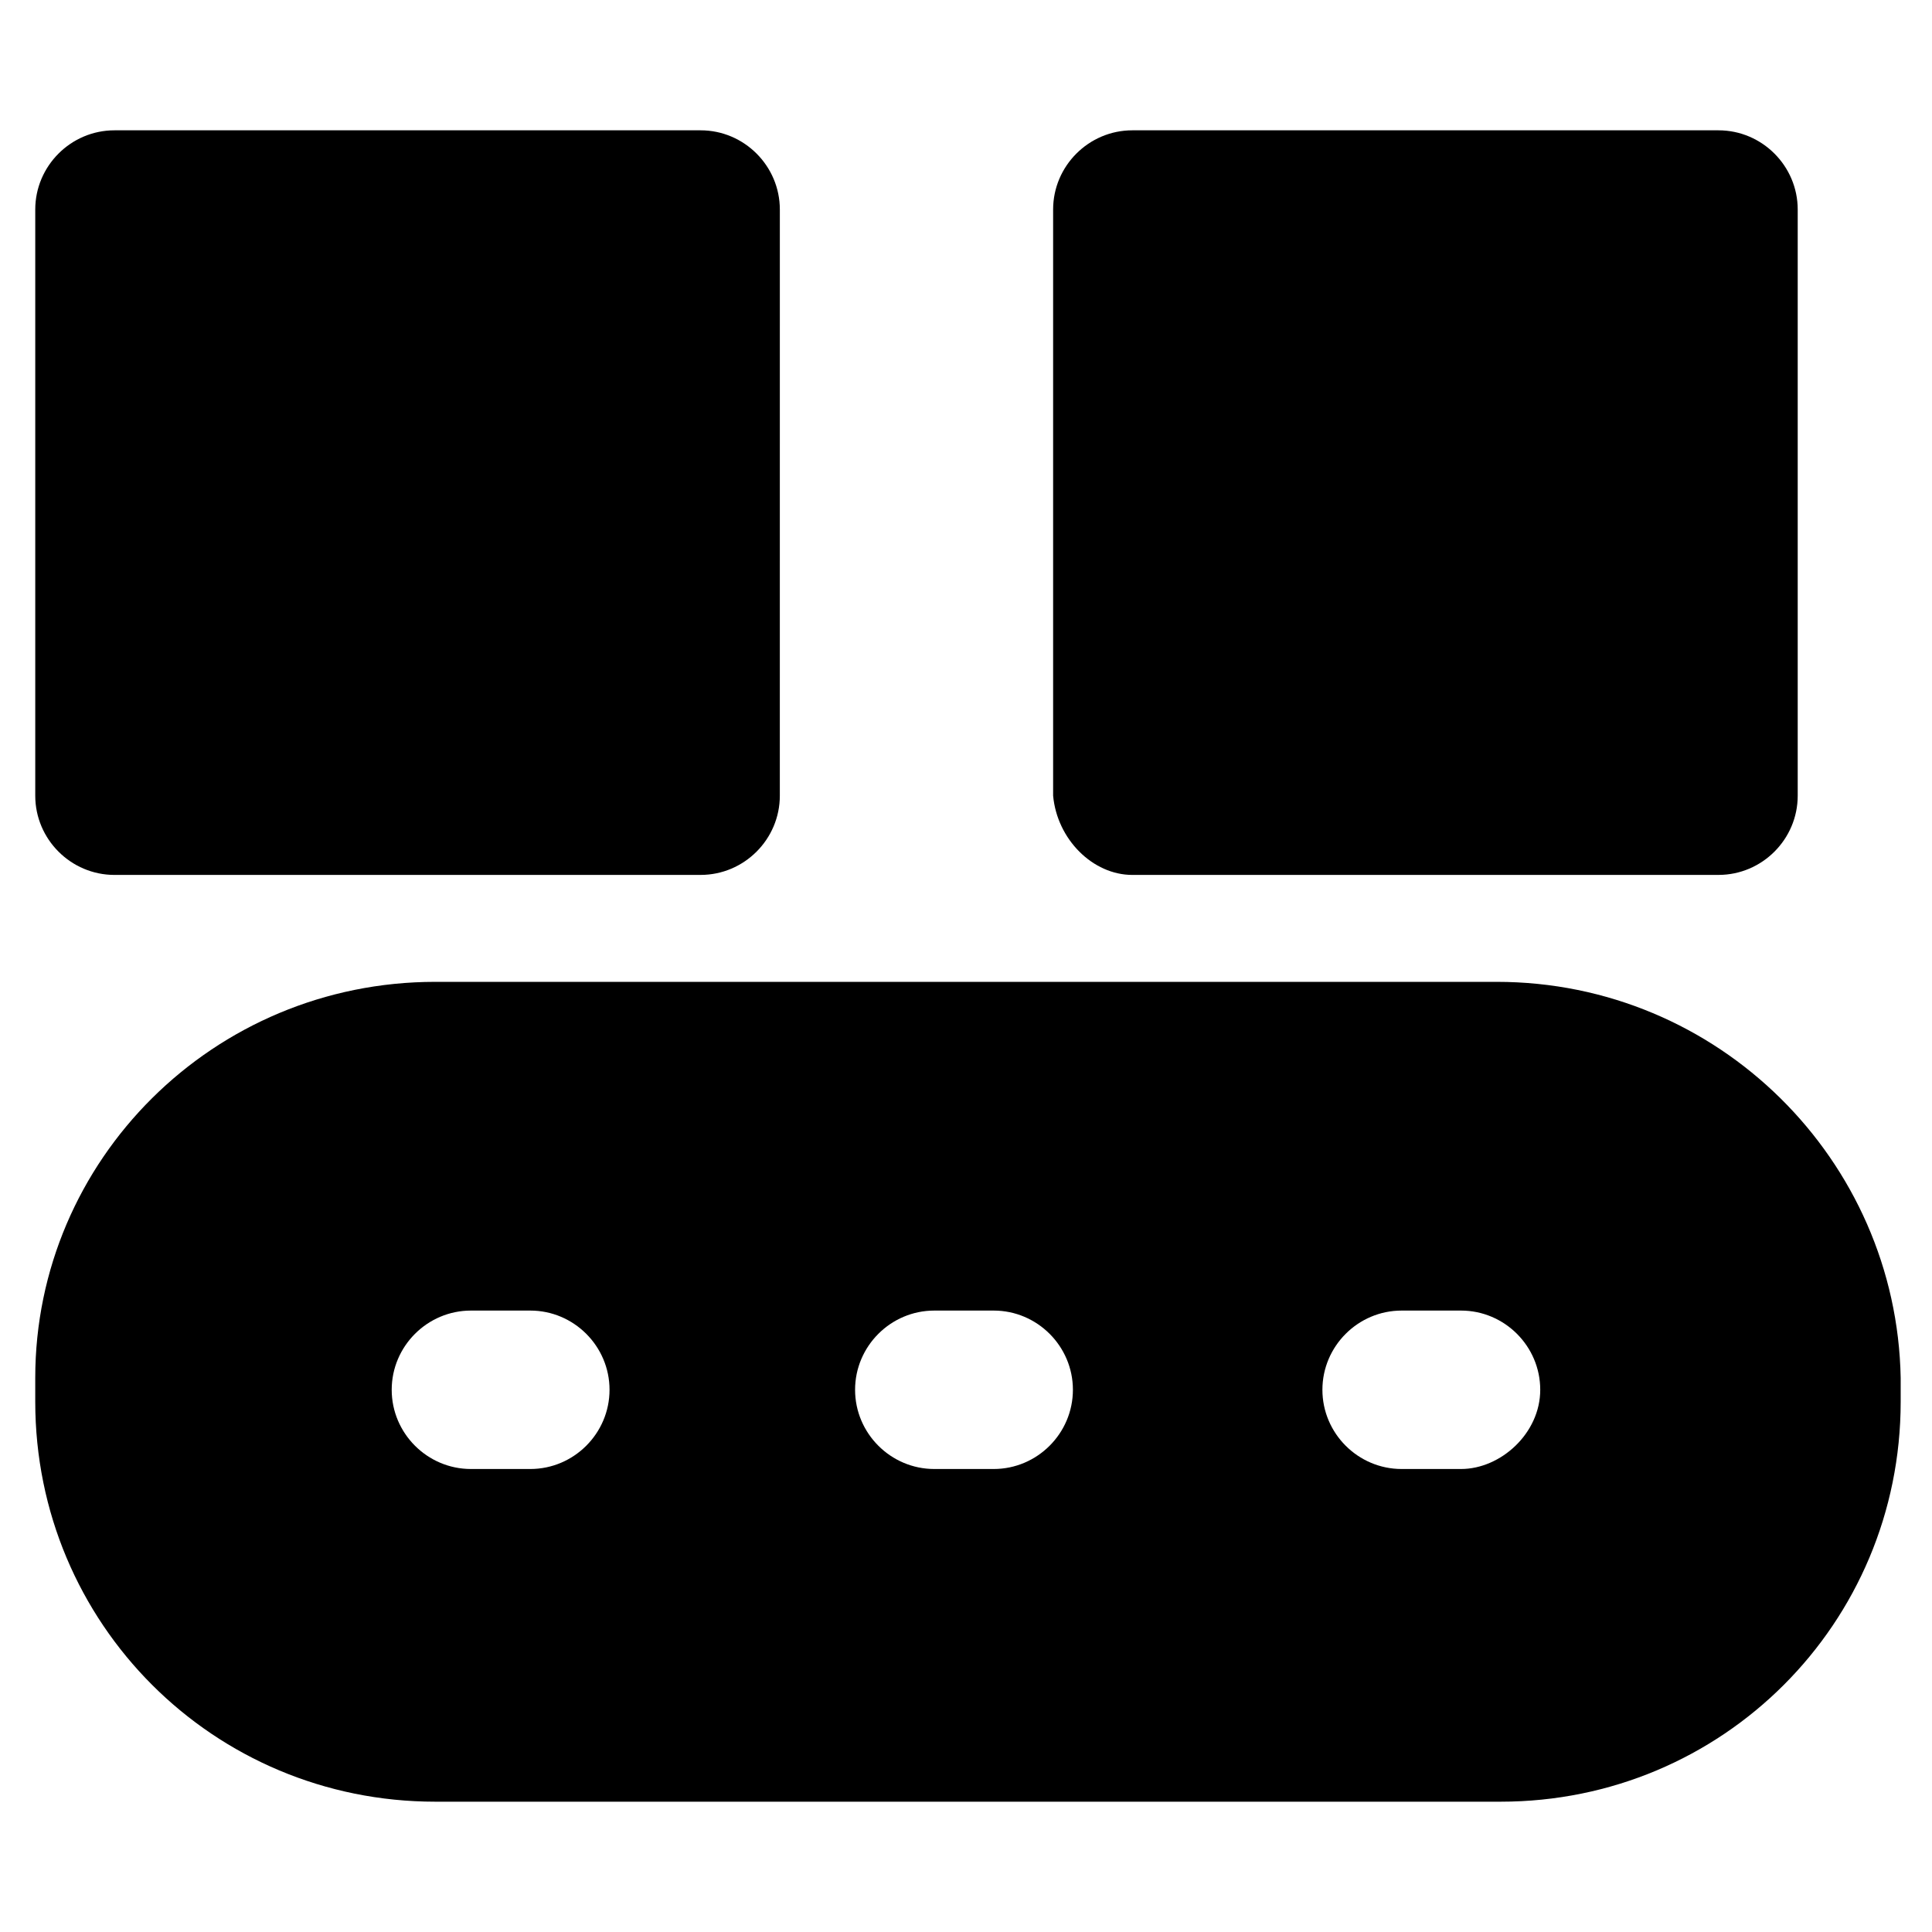 <?xml version="1.0" encoding="UTF-8"?>
<!-- Uploaded to: SVG Repo, www.svgrepo.com, Generator: SVG Repo Mixer Tools -->
<svg fill="#000000" width="800px" height="800px" version="1.1" viewBox="144 144 512 512" xmlns="http://www.w3.org/2000/svg">
 <g>
  <path d="m540.64 404.2h-281.29c-58.777 0-106.01 47.234-106.01 104.96v6.297c0 58.777 47.23 106.01 106.01 106.01h282.34c58.777 0 106.01-47.23 106.01-106.01v-6.297c-1.051-57.727-48.285-104.96-107.06-104.96zm-256.1 129.1h-15.742c-11.547 0-20.992-9.445-20.992-20.992 0-11.547 9.445-20.992 20.992-20.992h15.742c11.547 0 20.992 9.445 20.992 20.992 0 11.547-9.449 20.992-20.992 20.992zm122.8 0h-15.742c-11.547 0-20.992-9.445-20.992-20.992 0-11.547 9.445-20.992 20.992-20.992h15.742c11.547 0 20.992 9.445 20.992 20.992-0.004 11.547-9.449 20.992-20.992 20.992zm123.85 0h-15.746c-11.547 0-20.992-9.445-20.992-20.992 0-11.547 9.445-20.992 20.992-20.992h15.742c11.547 0 20.992 9.445 20.992 20.992 0.004 11.547-10.492 20.992-20.988 20.992z"/>
  <path d="m174.33 375.86h155.34c11.547 0 20.992-9.445 20.992-20.992l0.004-155.34c0-11.547-9.445-20.992-20.992-20.992h-155.34c-11.547 0-20.992 9.445-20.992 20.992v155.34c0 11.547 9.449 20.996 20.992 20.996z"/>
  <path d="m444.08 375.86h155.34c11.547 0 20.992-9.445 20.992-20.992v-155.34c0-11.547-9.445-20.992-20.992-20.992h-155.34c-11.547 0-20.992 9.445-20.992 20.992v155.34c1.051 11.547 10.496 20.996 20.992 20.996z"/>
 </g>
</svg>